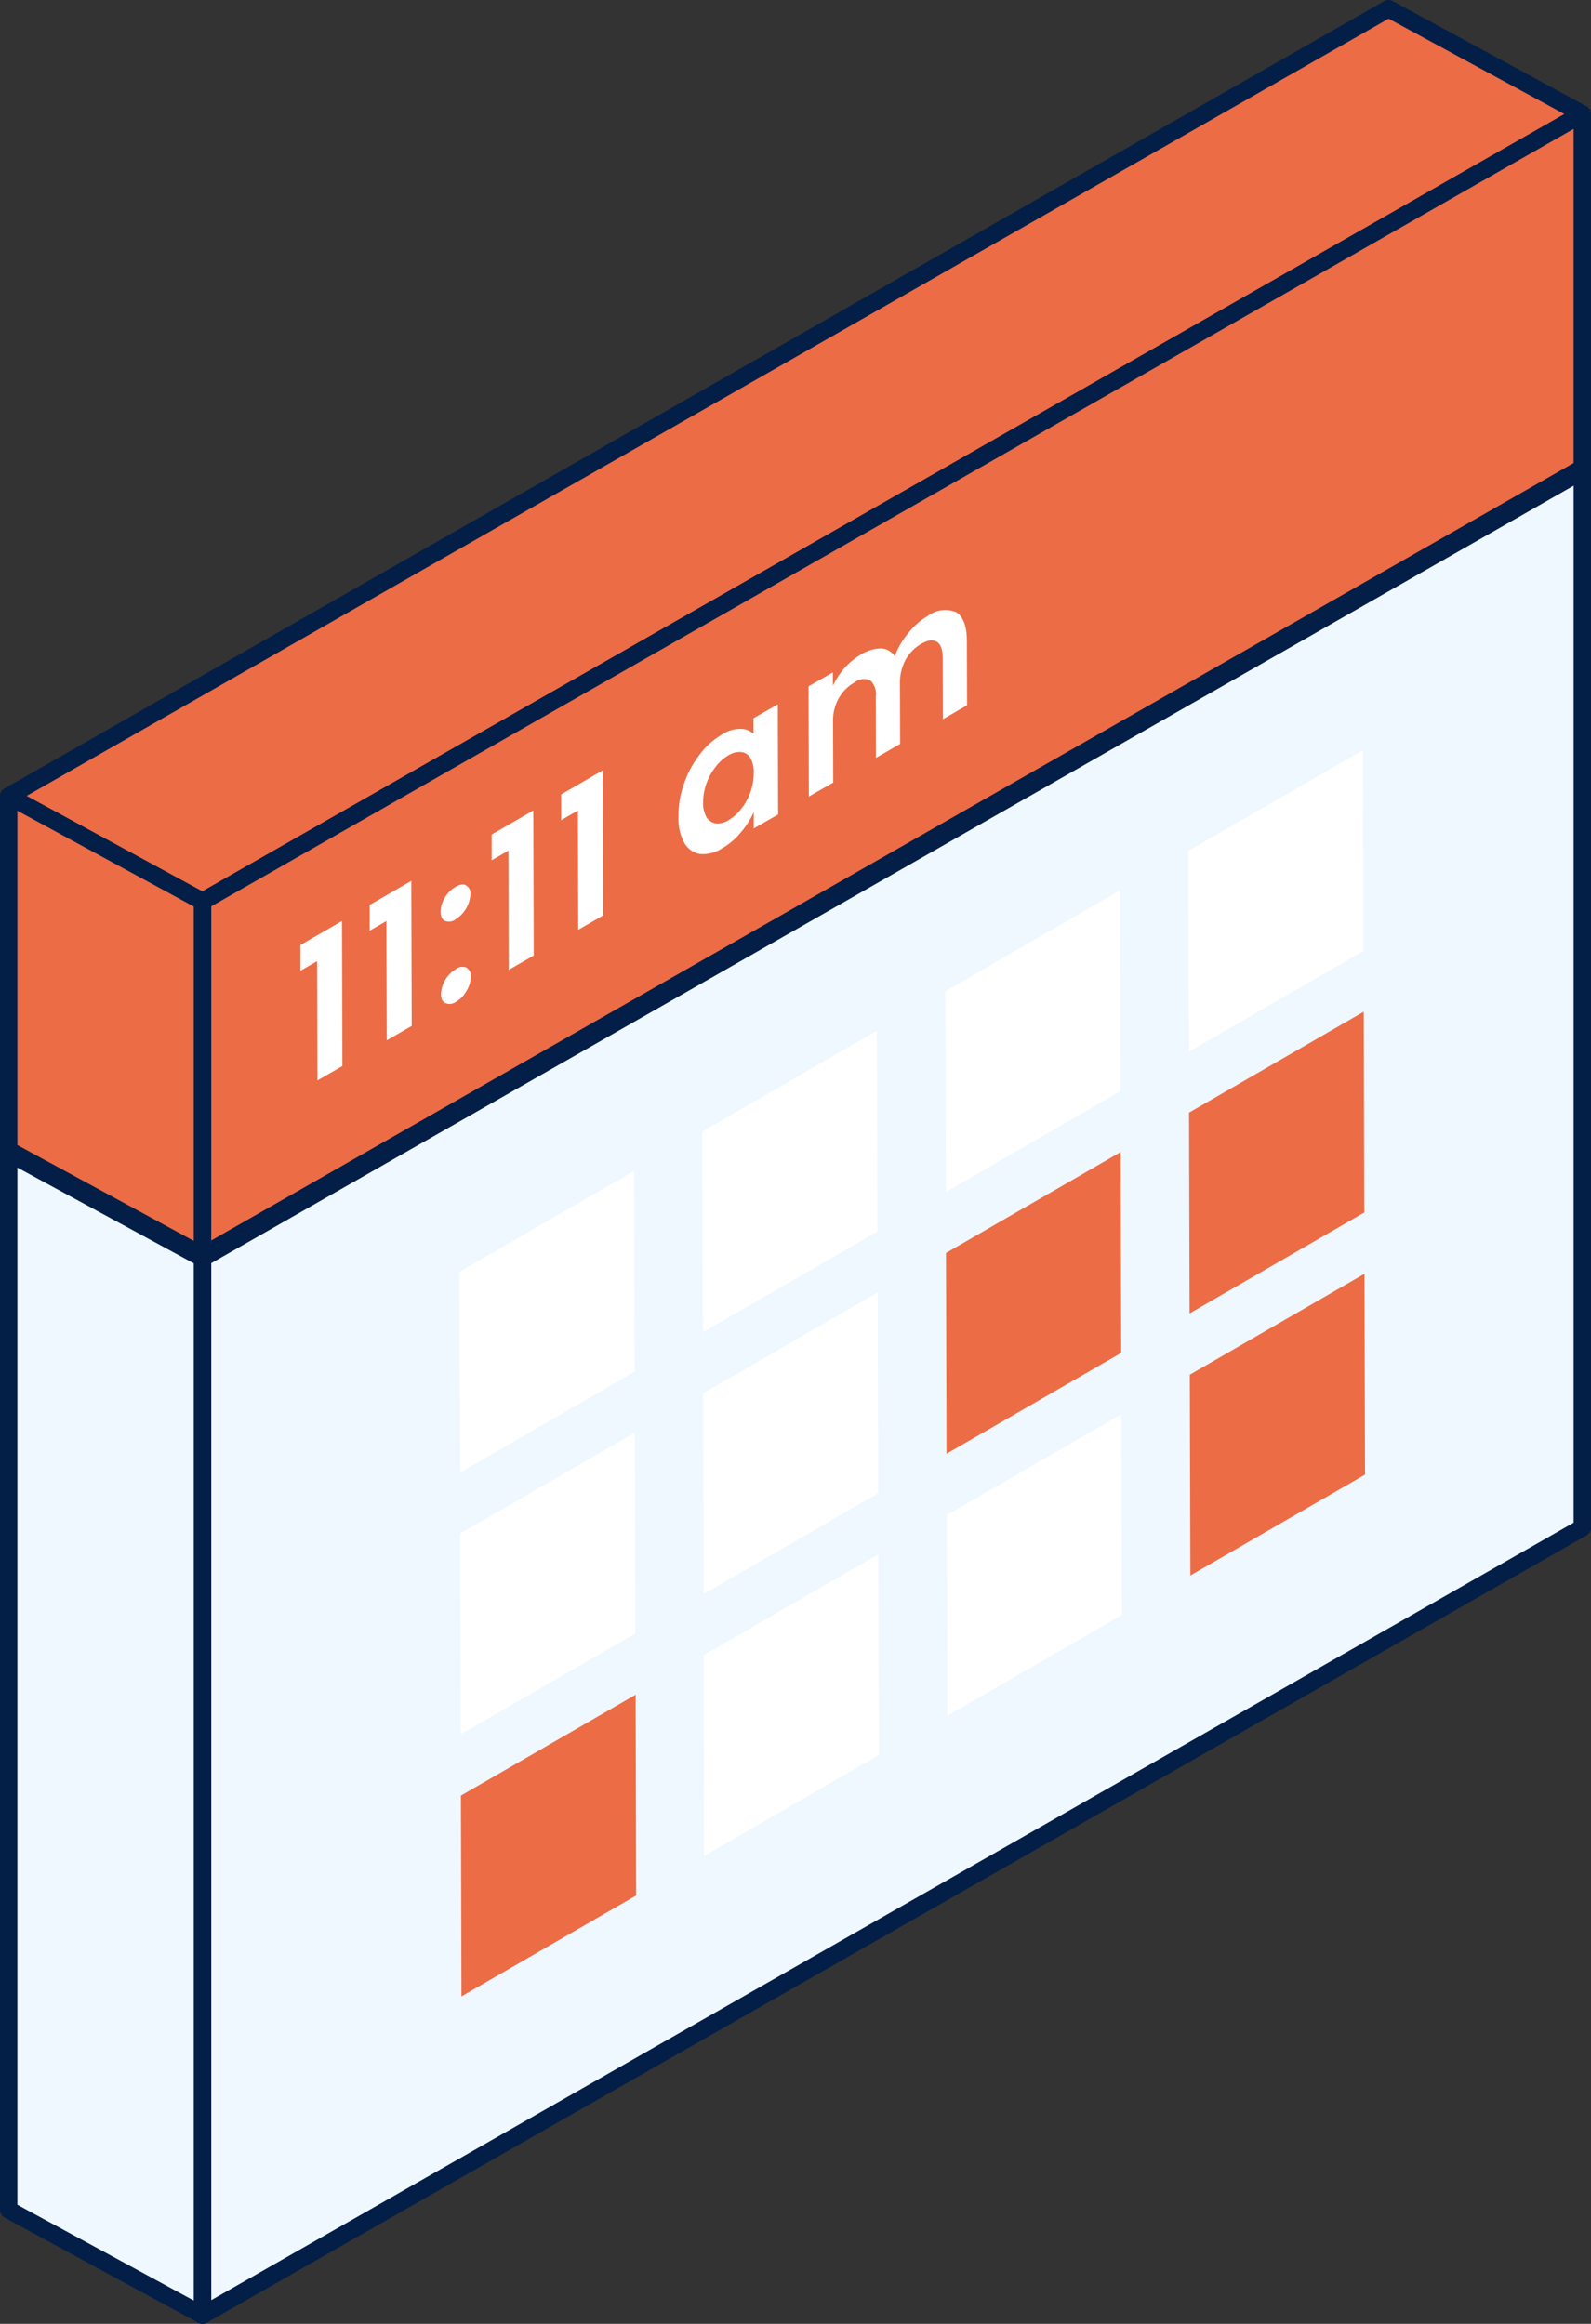 <?xml version="1.0" encoding="utf-8"?><svg xmlns="http://www.w3.org/2000/svg" width="45.74" height="66.794" viewBox="0 0 45.74 66.794">
  <rect x="0" y="0" width="45.74" height="66.794" fill="#333333" stroke="none"/>
  <g id="timesheet" transform="translate(-458.686 -416.262)">
    <g id="Group_1408" data-name="Group 1408" transform="translate(458.936 426.768)">
      <path id="Path_3174" data-name="Path 3174" d="M504.176,427.567,464.506,450.2l-5.57-3.025,39.669-22.633Z" transform="translate(-458.936 -424.543)" fill="#eff7ff" stroke="#031e47" stroke-linecap="round" stroke-linejoin="round" stroke-width="0.5"/>
      <path id="Path_3175" data-name="Path 3175" d="M463.3,444.634" transform="translate(-457.728 -418.977)" fill="#eff7ff" stroke="#031e47" stroke-linecap="round" stroke-linejoin="round" stroke-width="0.5"/>
      <path id="Path_3176" data-name="Path 3176" d="M502.968,426.911v30.382L463.3,479.926V449.544Z" transform="translate(-457.728 -423.887)" fill="#eff7ff" stroke="#031e47" stroke-linecap="round" stroke-linejoin="round" stroke-width="0.5"/>
      <path id="Path_3177" data-name="Path 3177" d="M464.506,445.29v30.382l-5.57-3.025v-30.38Z" transform="translate(-458.936 -419.633)" fill="#eff7ff" stroke="#031e47" stroke-linecap="round" stroke-linejoin="round" stroke-width="0.5"/>
    </g>
    <g id="Group_19730" data-name="Group 19730" transform="translate(471.894 437.819)">
      <g id="Group_19729" data-name="Group 19729">
        <g id="Group_19717" data-name="Group 19717" transform="translate(0.043 27.154)">
          <path id="Path_26191" data-name="Path 26191" d="M474.139,454.46l.016,5.771-5.022,2.9-.016-5.771Z" transform="translate(-469.117 -454.46)" fill="#ec6c45"/>
        </g>
        <g id="Group_19718" data-name="Group 19718" transform="translate(0.021 19.621)">
          <path id="Path_26192" data-name="Path 26192" d="M474.122,448.562l.016,5.771-5.022,2.9-.016-5.771Z" transform="translate(-469.1 -448.562)" fill="#fff"/>
        </g>
        <g id="Group_19719" data-name="Group 19719" transform="translate(0 12.098)">
          <path id="Path_26193" data-name="Path 26193" d="M474.106,442.67l.016,5.771-5.023,2.9-.016-5.771Z" transform="translate(-469.083 -442.67)" fill="#fff"/>
        </g>
        <g id="Group_19720" data-name="Group 19720" transform="translate(6.979 8.068)">
          <path id="Path_26194" data-name="Path 26194" d="M479.571,439.515l.016,5.771-5.023,2.9-.016-5.771Z" transform="translate(-474.548 -439.515)" fill="#fff"/>
        </g>
        <g id="Group_19721" data-name="Group 19721" transform="translate(13.967 4.034)">
          <path id="Path_26195" data-name="Path 26195" d="M485.043,436.356l.016,5.771-5.023,2.9-.016-5.771Z" transform="translate(-480.02 -436.356)" fill="#fff"/>
        </g>
        <g id="Group_19722" data-name="Group 19722" transform="translate(20.954)">
          <path id="Path_26196" data-name="Path 26196" d="M490.514,433.2l.016,5.771-5.022,2.9-.016-5.771Z" transform="translate(-485.492 -433.197)" fill="#fff"/>
        </g>
        <g id="Group_19723" data-name="Group 19723" transform="translate(7.022 23.124)">
          <path id="Path_26197" data-name="Path 26197" d="M479.6,451.3l.016,5.771-5.023,2.9-.016-5.771Z" transform="translate(-474.582 -451.305)" fill="#fff"/>
        </g>
        <g id="Group_19724" data-name="Group 19724" transform="translate(7.001 15.592)">
          <path id="Path_26198" data-name="Path 26198" d="M479.588,445.406l.016,5.771-5.023,2.9-.016-5.771Z" transform="translate(-474.565 -445.406)" fill="#fff"/>
        </g>
        <g id="Group_19725" data-name="Group 19725" transform="translate(14.009 19.09)">
          <path id="Path_26199" data-name="Path 26199" d="M485.076,448.146l.016,5.771-5.022,2.9-.016-5.771Z" transform="translate(-480.053 -448.146)" fill="#fff"/>
        </g>
        <g id="Group_19726" data-name="Group 19726" transform="translate(13.988 11.557)">
          <path id="Path_26200" data-name="Path 26200" d="M485.059,442.247l.016,5.771-5.022,2.9-.016-5.771Z" transform="translate(-480.037 -442.247)" fill="#ec6c45"/>
        </g>
        <g id="Group_19727" data-name="Group 19727" transform="translate(20.975 7.523)">
          <path id="Path_26201" data-name="Path 26201" d="M490.531,439.088l.016,5.771-5.022,2.9-.016-5.771Z" transform="translate(-485.508 -439.088)" fill="#ec6c45"/>
        </g>
        <g id="Group_19728" data-name="Group 19728" transform="translate(20.997 15.056)">
          <path id="Path_26202" data-name="Path 26202" d="M490.548,444.987l.016,5.771-5.022,2.9-.016-5.771Z" transform="translate(-485.525 -444.987)" fill="#ec6c45"/>
        </g>
      </g>
    </g>
    <g id="Group_1408-2" data-name="Group 1408" transform="translate(458.936 416.512)">
      <path id="Path_3174-2" data-name="Path 3174" d="M504.176,419.536l-39.67,22.634-5.57-3.025,39.669-22.633Z" transform="translate(-458.936 -416.512)" fill="#ec6c45" stroke="#031e47" stroke-linecap="round" stroke-linejoin="round" stroke-width="0.5"/>
      <path id="Path_3175-2" data-name="Path 3175" d="M463.3,436.6" transform="translate(-457.728 -410.946)" fill="#ec6c45" stroke="#031e47" stroke-linecap="round" stroke-linejoin="round" stroke-width="0.5"/>
      <path id="Path_3176-2" data-name="Path 3176" d="M502.968,418.881V429.06L463.3,451.692V441.513Z" transform="translate(-457.728 -415.856)" fill="#ec6c45" stroke="#031e47" stroke-linecap="round" stroke-linejoin="round" stroke-width="0.5"/>
      <path id="Path_3177-2" data-name="Path 3177" d="M464.506,437.259v10.179l-5.57-3.024V434.235Z" transform="translate(-458.936 -411.602)" fill="#ec6c45" stroke="#031e47" stroke-linecap="round" stroke-linejoin="round" stroke-width="0.5"/>
    </g>
    <g id="Group_19740" data-name="Group 19740" transform="translate(467.315 433.791)">
      <g id="Group_19739" data-name="Group 19739">
        <g id="Group_19731" data-name="Group 19731" transform="translate(0 8.943)">
          <path id="Path_26203" data-name="Path 26203" d="M466.7,437.046l.012,4.169-.718.414-.01-3.429-.481.278,0-.74Z" transform="translate(-465.497 -437.046)" fill="#fff"/>
        </g>
        <g id="Group_19732" data-name="Group 19732" transform="translate(1.998 7.79)">
          <path id="Path_26204" data-name="Path 26204" d="M468.26,436.143l.012,4.169-.718.414-.01-3.429-.481.278,0-.74Z" transform="translate(-467.062 -436.143)" fill="#fff"/>
        </g>
        <g id="Group_19733" data-name="Group 19733" transform="translate(4.046 10.258)">
          <path id="Path_26205" data-name="Path 26205" d="M469.1,438.143a.306.306,0,0,1,.3-.043.279.279,0,0,1,.124.267.753.753,0,0,1-.121.4.806.806,0,0,1-.3.315.308.308,0,0,1-.31.037c-.082-.037-.123-.125-.123-.257a.817.817,0,0,1,.12-.407A.891.891,0,0,1,469.1,438.143Z" transform="translate(-468.666 -438.076)" fill="#fff"/>
        </g>
        <g id="Group_19734" data-name="Group 19734" transform="translate(4.04 7.894)">
          <path id="Path_26206" data-name="Path 26206" d="M469.094,437.223a.318.318,0,0,1-.31.047c-.082-.038-.123-.126-.123-.267a.75.75,0,0,1,.12-.4.829.829,0,0,1,.309-.31c.124-.071.23-.094.3-.042a.254.254,0,0,1,.124.257.894.894,0,0,1-.423.714Z" transform="translate(-468.661 -436.224)" fill="#fff"/>
        </g>
        <g id="Group_19735" data-name="Group 19735" transform="translate(5.504 5.766)">
          <path id="Path_26207" data-name="Path 26207" d="M471.006,434.558l.012,4.169-.718.414-.01-3.429-.481.278,0-.74Z" transform="translate(-469.807 -434.558)" fill="#fff"/>
        </g>
        <g id="Group_19736" data-name="Group 19736" transform="translate(7.501 4.613)">
          <path id="Path_26208" data-name="Path 26208" d="M472.57,433.654l.012,4.169-.717.414-.01-3.429-.481.278,0-.74Z" transform="translate(-471.371 -433.654)" fill="#fff"/>
        </g>
        <g id="Group_19737" data-name="Group 19737" transform="translate(10.875 2.711)">
          <path id="Path_26209" data-name="Path 26209" d="M476.17,432.57l.7-.4.009,3.167-.7.4v-.469a2.388,2.388,0,0,1-.367.577,1.965,1.965,0,0,1-.545.465,1,1,0,0,1-.637.161.637.637,0,0,1-.449-.322,1.432,1.432,0,0,1-.166-.759,2.684,2.684,0,0,1,.161-.946,2.931,2.931,0,0,1,.447-.83,2.195,2.195,0,0,1,.644-.578.948.948,0,0,1,.539-.161.529.529,0,0,1,.368.144Zm-.092,2.136a1.583,1.583,0,0,0,.1-.554.83.83,0,0,0-.1-.448.351.351,0,0,0-.269-.163.6.6,0,0,0-.359.095,1.249,1.249,0,0,0-.358.319,1.716,1.716,0,0,0-.268.474,1.569,1.569,0,0,0-.1.553.821.821,0,0,0,.1.441.4.4,0,0,0,.269.172.6.6,0,0,0,.359-.094,1.3,1.3,0,0,0,.359-.319,1.662,1.662,0,0,0,.268-.474" transform="translate(-474.013 -432.165)" fill="#fff"/>
        </g>
        <g id="Group_19738" data-name="Group 19738" transform="translate(14.614)">
          <path id="Path_26210" data-name="Path 26210" d="M480.365,430.221a.837.837,0,0,1,.817-.115c.2.116.31.393.312.815l.006,1.864-.693.4-.005-1.752c0-.244-.059-.407-.172-.473s-.254-.051-.442.057a1.207,1.207,0,0,0-.456.461,1.375,1.375,0,0,0-.161.665l.005,1.752-.693.4-.005-1.752a.554.554,0,0,0-.165-.478.443.443,0,0,0-.448.063,1.2,1.2,0,0,0-.456.46,1.3,1.3,0,0,0-.162.667l.005,1.752-.7.4-.009-3.167.7-.4v.384a2.121,2.121,0,0,1,.341-.517,1.93,1.93,0,0,1,.465-.381,1.126,1.126,0,0,1,.58-.175.494.494,0,0,1,.392.223,2.239,2.239,0,0,1,.391-.665A1.972,1.972,0,0,1,480.365,430.221Z" transform="translate(-476.941 -430.042)" fill="#fff"/>
        </g>
      </g>
    </g>
  </g>
</svg>
